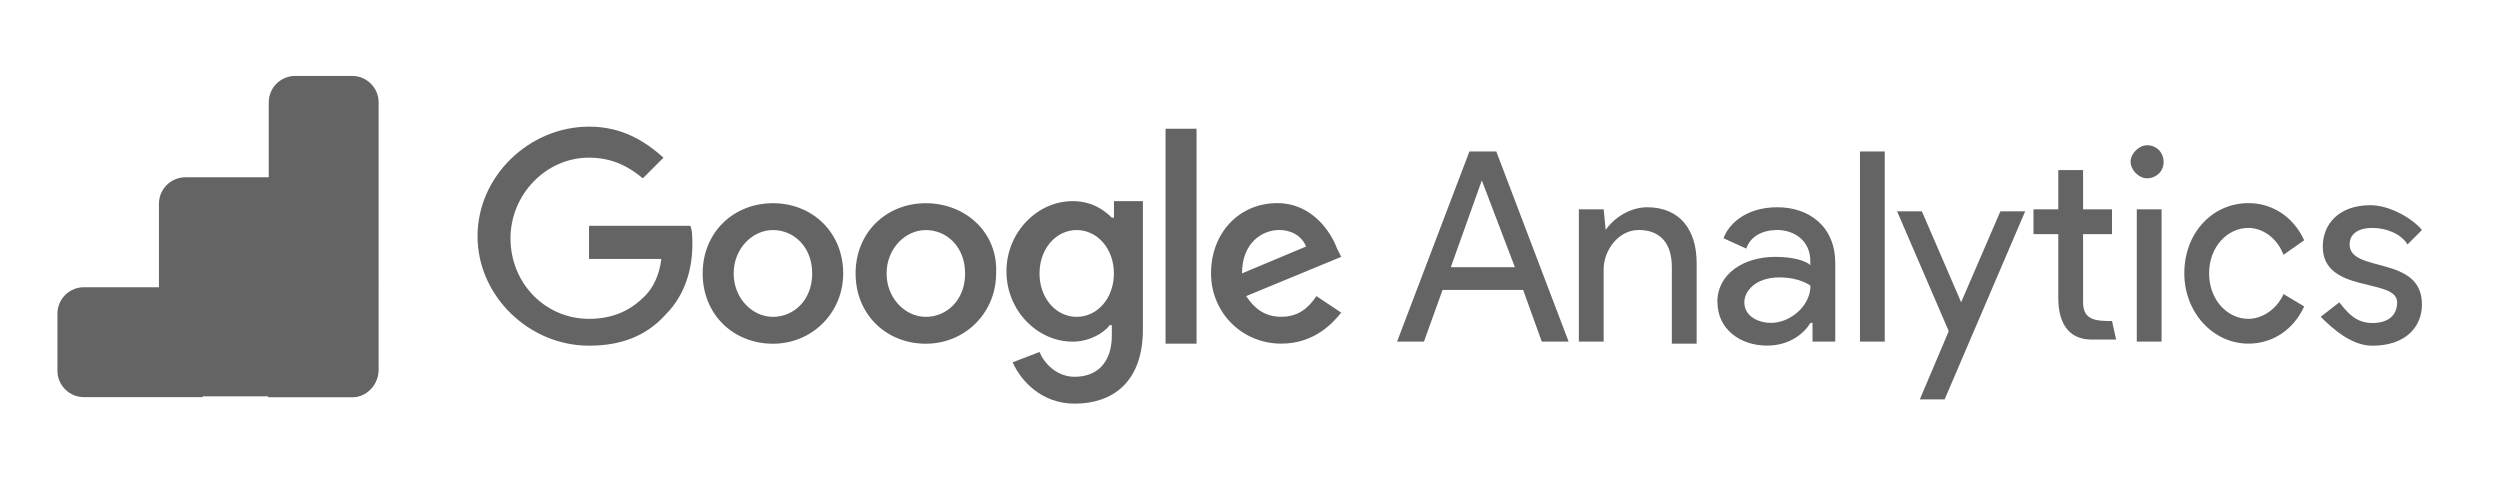 <svg width="247" height="48" viewBox="0 0 247 48" fill="none" xmlns="http://www.w3.org/2000/svg">
<path d="M146.403 17.823L149.67 26.398H143.34L146.403 17.823ZM145.178 14.965L138.032 33.748H140.687L142.525 28.644H150.487L152.325 33.748H154.979L147.833 14.965H145.179H145.178ZM183.764 33.748H186.213V14.965H183.764V33.748ZM158.644 22.723C159.461 21.497 161.094 20.477 162.727 20.477C165.994 20.477 167.628 22.723 167.628 25.989V33.952H165.178V26.397C165.178 23.743 163.75 22.723 161.912 22.723C159.87 22.723 158.441 24.765 158.441 26.602V33.748H155.991V20.681H158.441L158.645 22.723L158.644 22.723ZM169.67 29.869C169.67 27.011 172.325 25.378 175.387 25.378C177.225 25.378 178.45 25.786 178.858 26.195V25.786C178.858 23.744 177.225 22.723 175.592 22.723C174.163 22.723 172.937 23.336 172.529 24.561L170.289 23.539C170.698 22.314 172.331 20.476 175.606 20.476C178.669 20.476 181.323 22.314 181.323 25.989V33.747H179.077V31.901H178.873C178.26 32.921 176.831 34.146 174.585 34.146C171.931 34.146 169.685 32.513 169.685 29.859M178.873 28.226C178.873 28.226 177.852 27.408 175.81 27.408C173.36 27.408 172.339 28.837 172.339 29.858C172.339 31.286 173.767 31.9 174.993 31.9C176.831 31.9 178.873 30.267 178.873 28.226Z" fill="#646464"/>
<path fill-rule="evenodd" clip-rule="evenodd" d="M189.677 39.463L192.536 32.718L187.432 20.877H189.881L193.76 29.86L197.639 20.877H200.089L192.128 39.463H189.678H189.677ZM225.609 25.173C224.996 23.538 223.567 22.518 222.139 22.518C220.097 22.518 218.26 24.356 218.26 27.01C218.26 29.664 220.098 31.501 222.139 31.501C223.567 31.501 224.997 30.481 225.61 29.052L227.652 30.277C226.631 32.523 224.589 33.951 222.139 33.951C218.668 33.951 215.81 30.888 215.81 27.01C215.81 22.926 218.668 20.068 222.139 20.068C224.589 20.068 226.631 21.496 227.652 23.742L225.61 25.171L225.609 25.173Z" fill="#646464"/>
<path d="M234.389 34.156C237.655 34.156 239.289 32.318 239.289 30.072C239.289 25.172 232.143 27.009 232.143 24.152C232.143 23.132 232.961 22.519 234.389 22.519C235.817 22.519 237.247 23.132 237.86 24.152L239.288 22.724C238.471 21.703 236.225 20.274 234.184 20.274C231.121 20.274 229.489 22.112 229.489 24.358C229.489 29.053 236.839 27.421 236.839 29.871C236.839 31.096 236.021 31.913 234.389 31.913C232.757 31.913 231.939 30.892 231.123 29.871L229.285 31.299C230.51 32.524 232.348 34.157 234.389 34.157V34.156ZM211.114 33.747H213.564V20.681H211.114V33.747Z" fill="#646464"/>
<path fill-rule="evenodd" clip-rule="evenodd" d="M212.135 14.352C213.156 14.352 213.768 15.169 213.768 15.985C213.768 17.006 212.951 17.618 212.135 17.618C211.32 17.618 210.502 16.801 210.502 15.985C210.502 15.169 211.32 14.352 212.135 14.352ZM208.665 31.707L209.074 33.545H206.624C204.378 33.545 203.358 31.912 203.358 29.461V23.132H200.908V20.682H203.358V16.803H205.808V20.682H208.666V23.132H205.808V29.877C205.808 31.715 207.236 31.715 208.666 31.715L208.665 31.707Z" fill="#646464"/>
<path d="M58.196 22.518V25.582H65.342C65.138 27.215 64.524 28.44 63.709 29.256C62.688 30.276 61.054 31.502 58.196 31.502C53.908 31.502 50.437 28.03 50.437 23.539C50.437 19.251 53.908 15.576 58.196 15.576C60.645 15.576 62.279 16.597 63.513 17.618L65.554 15.576C63.717 13.943 61.471 12.513 58.205 12.513C52.285 12.513 47.18 17.414 47.18 23.334C47.18 29.255 52.276 34.154 58.197 34.154C61.463 34.154 63.913 33.134 65.751 31.091C67.793 29.049 68.406 26.396 68.406 24.149C68.406 23.537 68.406 22.721 68.202 22.311H58.203L58.196 22.518ZM76.366 20.077C72.487 20.077 69.424 22.935 69.424 27.019C69.424 31.102 72.487 33.96 76.366 33.96C80.245 33.96 83.308 30.897 83.308 27.019C83.308 22.935 80.245 20.077 76.366 20.077ZM76.366 31.305C74.325 31.305 72.487 29.468 72.487 27.018C72.487 24.568 74.325 22.73 76.366 22.73C78.407 22.73 80.245 24.363 80.245 27.018C80.245 29.672 78.407 31.305 76.366 31.305ZM109.849 21.505C109.032 20.688 107.808 19.872 105.971 19.872C102.5 19.872 99.437 22.935 99.437 26.814C99.437 30.693 102.5 33.755 105.971 33.755C107.604 33.755 109.034 32.938 109.645 32.122H109.849V33.142C109.849 35.797 108.42 37.226 106.174 37.226C104.337 37.226 103.111 35.798 102.703 34.776L100.049 35.797C100.866 37.635 102.907 39.88 106.174 39.88C109.848 39.88 112.919 37.839 112.919 32.531V19.874H110.06V21.507L109.849 21.505ZM106.378 31.305C104.337 31.305 102.704 29.468 102.704 27.018C102.704 24.568 104.337 22.73 106.378 22.73C108.419 22.73 110.053 24.568 110.053 27.018C110.053 29.468 108.419 31.305 106.378 31.305ZM91.474 20.077C87.595 20.077 84.532 22.935 84.532 27.019C84.532 31.102 87.595 33.96 91.474 33.96C95.353 33.96 98.416 30.897 98.416 27.019C98.62 22.935 95.353 20.077 91.474 20.077ZM91.474 31.305C89.432 31.305 87.595 29.468 87.595 27.018C87.595 24.568 89.433 22.73 91.474 22.73C93.515 22.73 95.353 24.363 95.353 27.018C95.353 29.672 93.515 31.305 91.474 31.305ZM115.157 12.719H118.221V33.952H115.157V12.719ZM126.591 31.297C124.958 31.297 123.936 30.48 123.12 29.256L132.512 25.377L132.103 24.559C131.49 22.926 129.653 20.068 126.183 20.068C122.509 20.068 119.65 22.926 119.65 27.01C119.65 30.889 122.713 33.951 126.592 33.951C129.858 33.951 131.696 31.909 132.512 30.888L130.062 29.255C129.245 30.48 128.224 31.297 126.591 31.297ZM126.387 22.722C127.612 22.722 128.633 23.335 129.041 24.356L122.712 27.01C122.712 23.947 124.754 22.722 126.386 22.722H126.387Z" fill="#646464"/>
<path fill-rule="evenodd" clip-rule="evenodd" d="M20.034 39.236H8.285C7.592 39.236 6.928 38.96 6.439 38.471C5.949 37.981 5.674 37.317 5.674 36.625V30.991C5.674 30.298 5.949 29.634 6.439 29.144C6.928 28.655 7.592 28.38 8.285 28.38H15.704V20.127C15.704 19.434 15.979 18.77 16.469 18.281C16.959 17.791 17.623 17.516 18.315 17.516H26.568V39.158H20.041L20.034 39.236Z" fill="#646464"/>
<path fill-rule="evenodd" clip-rule="evenodd" d="M34.805 39.236H26.552V10.112C26.552 9.42 26.827 8.756 27.317 8.266C27.806 7.777 28.471 7.501 29.163 7.501H34.797C35.14 7.501 35.48 7.569 35.796 7.7C36.113 7.831 36.401 8.024 36.643 8.266C36.886 8.509 37.078 8.796 37.209 9.113C37.34 9.43 37.408 9.769 37.408 10.112V36.633C37.339 38.075 36.172 39.251 34.789 39.251L34.805 39.236Z" fill="#646464"/>
<path fill-rule="evenodd" clip-rule="evenodd" d="M37.347 28.38V36.625C37.347 38.067 36.179 39.235 34.736 39.235H26.492V17.524L37.347 28.38Z" fill="#646464"/>
</svg>
